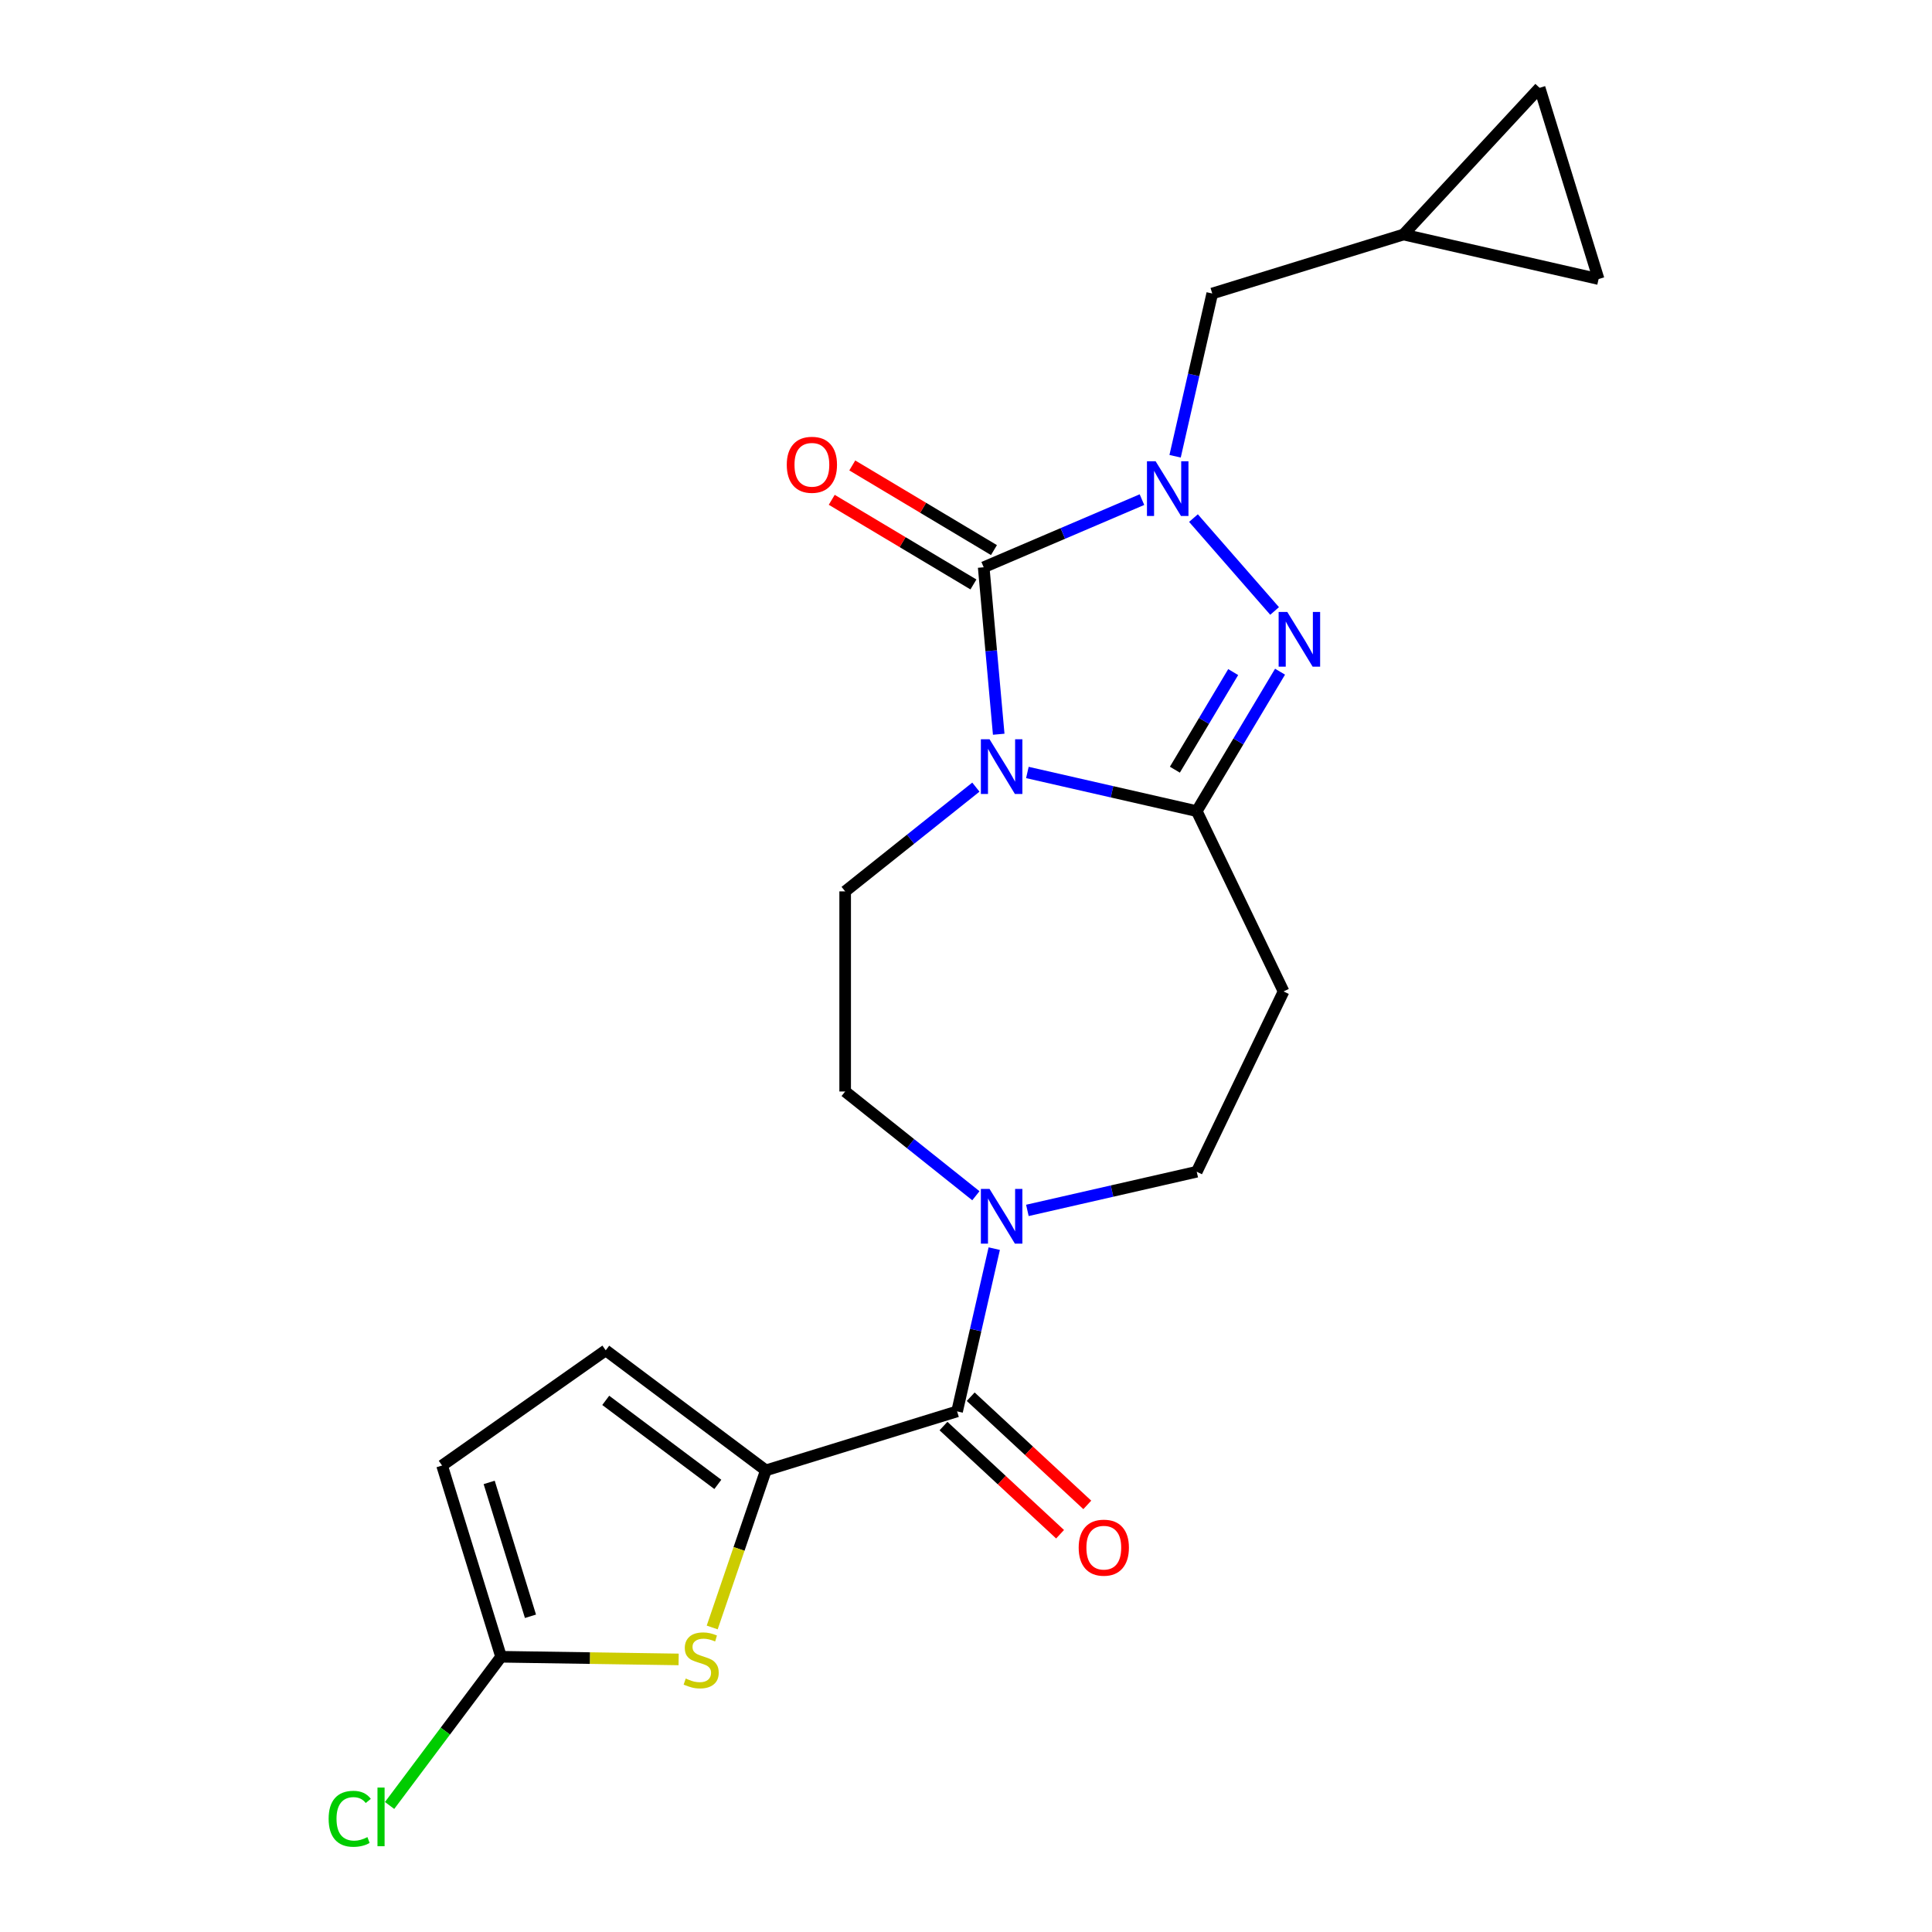 <?xml version='1.0' encoding='iso-8859-1'?>
<svg version='1.1' baseProfile='full'
              xmlns='http://www.w3.org/2000/svg'
                      xmlns:rdkit='http://www.rdkit.org/xml'
                      xmlns:xlink='http://www.w3.org/1999/xlink'
                  xml:space='preserve'
width='1000px' height='1000px' viewBox='0 0 1000 1000'>
<!-- END OF HEADER -->
<rect style='opacity:1.0;fill:#FFFFFF;stroke:none' width='1000' height='1000' x='0' y='0'> </rect>
<path class='bond-0' d='M 516.934,380.039 L 513.045,336.83' style='fill:none;fill-rule:evenodd;stroke:#0000FF;stroke-width:6px;stroke-linecap:butt;stroke-linejoin:miter;stroke-opacity:1' />
<path class='bond-0' d='M 513.045,336.83 L 509.156,293.62' style='fill:none;fill-rule:evenodd;stroke:#000000;stroke-width:6px;stroke-linecap:butt;stroke-linejoin:miter;stroke-opacity:1' />
<path class='bond-1' d='M 531.771,399.831 L 575.6,409.835' style='fill:none;fill-rule:evenodd;stroke:#0000FF;stroke-width:6px;stroke-linecap:butt;stroke-linejoin:miter;stroke-opacity:1' />
<path class='bond-1' d='M 575.6,409.835 L 619.429,419.838' style='fill:none;fill-rule:evenodd;stroke:#000000;stroke-width:6px;stroke-linecap:butt;stroke-linejoin:miter;stroke-opacity:1' />
<path class='bond-2' d='M 505.112,407.419 L 471.283,434.396' style='fill:none;fill-rule:evenodd;stroke:#0000FF;stroke-width:6px;stroke-linecap:butt;stroke-linejoin:miter;stroke-opacity:1' />
<path class='bond-2' d='M 471.283,434.396 L 437.455,461.373' style='fill:none;fill-rule:evenodd;stroke:#000000;stroke-width:6px;stroke-linecap:butt;stroke-linejoin:miter;stroke-opacity:1' />
<path class='bond-3' d='M 509.156,293.62 L 550.116,276.113' style='fill:none;fill-rule:evenodd;stroke:#000000;stroke-width:6px;stroke-linecap:butt;stroke-linejoin:miter;stroke-opacity:1' />
<path class='bond-3' d='M 550.116,276.113 L 591.076,258.606' style='fill:none;fill-rule:evenodd;stroke:#0000FF;stroke-width:6px;stroke-linecap:butt;stroke-linejoin:miter;stroke-opacity:1' />
<path class='bond-4' d='M 514.469,284.728 L 477.802,262.821' style='fill:none;fill-rule:evenodd;stroke:#000000;stroke-width:6px;stroke-linecap:butt;stroke-linejoin:miter;stroke-opacity:1' />
<path class='bond-4' d='M 477.802,262.821 L 441.136,240.913' style='fill:none;fill-rule:evenodd;stroke:#FF0000;stroke-width:6px;stroke-linecap:butt;stroke-linejoin:miter;stroke-opacity:1' />
<path class='bond-4' d='M 503.843,302.512 L 467.176,280.605' style='fill:none;fill-rule:evenodd;stroke:#000000;stroke-width:6px;stroke-linecap:butt;stroke-linejoin:miter;stroke-opacity:1' />
<path class='bond-4' d='M 467.176,280.605 L 430.51,258.698' style='fill:none;fill-rule:evenodd;stroke:#FF0000;stroke-width:6px;stroke-linecap:butt;stroke-linejoin:miter;stroke-opacity:1' />
<path class='bond-5' d='M 608.229,236.159 L 617.842,194.04' style='fill:none;fill-rule:evenodd;stroke:#0000FF;stroke-width:6px;stroke-linecap:butt;stroke-linejoin:miter;stroke-opacity:1' />
<path class='bond-5' d='M 617.842,194.04 L 627.455,151.92' style='fill:none;fill-rule:evenodd;stroke:#000000;stroke-width:6px;stroke-linecap:butt;stroke-linejoin:miter;stroke-opacity:1' />
<path class='bond-6' d='M 617.735,268.166 L 659.735,316.238' style='fill:none;fill-rule:evenodd;stroke:#0000FF;stroke-width:6px;stroke-linecap:butt;stroke-linejoin:miter;stroke-opacity:1' />
<path class='bond-7' d='M 619.429,419.838 L 640.99,383.752' style='fill:none;fill-rule:evenodd;stroke:#000000;stroke-width:6px;stroke-linecap:butt;stroke-linejoin:miter;stroke-opacity:1' />
<path class='bond-7' d='M 640.99,383.752 L 662.551,347.665' style='fill:none;fill-rule:evenodd;stroke:#0000FF;stroke-width:6px;stroke-linecap:butt;stroke-linejoin:miter;stroke-opacity:1' />
<path class='bond-7' d='M 608.113,398.387 L 623.206,373.126' style='fill:none;fill-rule:evenodd;stroke:#000000;stroke-width:6px;stroke-linecap:butt;stroke-linejoin:miter;stroke-opacity:1' />
<path class='bond-7' d='M 623.206,373.126 L 638.298,347.866' style='fill:none;fill-rule:evenodd;stroke:#0000FF;stroke-width:6px;stroke-linecap:butt;stroke-linejoin:miter;stroke-opacity:1' />
<path class='bond-8' d='M 619.429,419.838 L 664.373,513.166' style='fill:none;fill-rule:evenodd;stroke:#000000;stroke-width:6px;stroke-linecap:butt;stroke-linejoin:miter;stroke-opacity:1' />
<path class='bond-9' d='M 396.408,761.063 L 495.391,730.531' style='fill:none;fill-rule:evenodd;stroke:#000000;stroke-width:6px;stroke-linecap:butt;stroke-linejoin:miter;stroke-opacity:1' />
<path class='bond-10' d='M 396.408,761.063 L 382.522,801.721' style='fill:none;fill-rule:evenodd;stroke:#000000;stroke-width:6px;stroke-linecap:butt;stroke-linejoin:miter;stroke-opacity:1' />
<path class='bond-10' d='M 382.522,801.721 L 368.635,842.379' style='fill:none;fill-rule:evenodd;stroke:#CCCC00;stroke-width:6px;stroke-linecap:butt;stroke-linejoin:miter;stroke-opacity:1' />
<path class='bond-11' d='M 396.408,761.063 L 313.526,698.931' style='fill:none;fill-rule:evenodd;stroke:#000000;stroke-width:6px;stroke-linecap:butt;stroke-linejoin:miter;stroke-opacity:1' />
<path class='bond-11' d='M 371.549,768.32 L 313.532,724.827' style='fill:none;fill-rule:evenodd;stroke:#000000;stroke-width:6px;stroke-linecap:butt;stroke-linejoin:miter;stroke-opacity:1' />
<path class='bond-12' d='M 495.391,730.531 L 505.005,688.412' style='fill:none;fill-rule:evenodd;stroke:#000000;stroke-width:6px;stroke-linecap:butt;stroke-linejoin:miter;stroke-opacity:1' />
<path class='bond-12' d='M 505.005,688.412 L 514.618,646.292' style='fill:none;fill-rule:evenodd;stroke:#0000FF;stroke-width:6px;stroke-linecap:butt;stroke-linejoin:miter;stroke-opacity:1' />
<path class='bond-13' d='M 488.346,738.124 L 518.518,766.12' style='fill:none;fill-rule:evenodd;stroke:#000000;stroke-width:6px;stroke-linecap:butt;stroke-linejoin:miter;stroke-opacity:1' />
<path class='bond-13' d='M 518.518,766.12 L 548.69,794.115' style='fill:none;fill-rule:evenodd;stroke:#FF0000;stroke-width:6px;stroke-linecap:butt;stroke-linejoin:miter;stroke-opacity:1' />
<path class='bond-13' d='M 502.437,722.938 L 532.609,750.933' style='fill:none;fill-rule:evenodd;stroke:#000000;stroke-width:6px;stroke-linecap:butt;stroke-linejoin:miter;stroke-opacity:1' />
<path class='bond-13' d='M 532.609,750.933 L 562.781,778.929' style='fill:none;fill-rule:evenodd;stroke:#FF0000;stroke-width:6px;stroke-linecap:butt;stroke-linejoin:miter;stroke-opacity:1' />
<path class='bond-14' d='M 351.259,858.914 L 305.306,858.227' style='fill:none;fill-rule:evenodd;stroke:#CCCC00;stroke-width:6px;stroke-linecap:butt;stroke-linejoin:miter;stroke-opacity:1' />
<path class='bond-14' d='M 305.306,858.227 L 259.354,857.539' style='fill:none;fill-rule:evenodd;stroke:#000000;stroke-width:6px;stroke-linecap:butt;stroke-linejoin:miter;stroke-opacity:1' />
<path class='bond-15' d='M 505.112,618.913 L 471.283,591.936' style='fill:none;fill-rule:evenodd;stroke:#0000FF;stroke-width:6px;stroke-linecap:butt;stroke-linejoin:miter;stroke-opacity:1' />
<path class='bond-15' d='M 471.283,591.936 L 437.455,564.958' style='fill:none;fill-rule:evenodd;stroke:#000000;stroke-width:6px;stroke-linecap:butt;stroke-linejoin:miter;stroke-opacity:1' />
<path class='bond-16' d='M 531.771,626.5 L 575.6,616.497' style='fill:none;fill-rule:evenodd;stroke:#0000FF;stroke-width:6px;stroke-linecap:butt;stroke-linejoin:miter;stroke-opacity:1' />
<path class='bond-16' d='M 575.6,616.497 L 619.429,606.493' style='fill:none;fill-rule:evenodd;stroke:#000000;stroke-width:6px;stroke-linecap:butt;stroke-linejoin:miter;stroke-opacity:1' />
<path class='bond-17' d='M 259.354,857.539 L 230.503,896.026' style='fill:none;fill-rule:evenodd;stroke:#000000;stroke-width:6px;stroke-linecap:butt;stroke-linejoin:miter;stroke-opacity:1' />
<path class='bond-17' d='M 230.503,896.026 L 201.651,934.513' style='fill:none;fill-rule:evenodd;stroke:#00CC00;stroke-width:6px;stroke-linecap:butt;stroke-linejoin:miter;stroke-opacity:1' />
<path class='bond-18' d='M 259.354,857.539 L 228.822,758.556' style='fill:none;fill-rule:evenodd;stroke:#000000;stroke-width:6px;stroke-linecap:butt;stroke-linejoin:miter;stroke-opacity:1' />
<path class='bond-18' d='M 274.571,836.585 L 253.199,767.297' style='fill:none;fill-rule:evenodd;stroke:#000000;stroke-width:6px;stroke-linecap:butt;stroke-linejoin:miter;stroke-opacity:1' />
<path class='bond-19' d='M 664.373,513.166 L 619.429,606.493' style='fill:none;fill-rule:evenodd;stroke:#000000;stroke-width:6px;stroke-linecap:butt;stroke-linejoin:miter;stroke-opacity:1' />
<path class='bond-20' d='M 437.455,461.373 L 437.455,564.958' style='fill:none;fill-rule:evenodd;stroke:#000000;stroke-width:6px;stroke-linecap:butt;stroke-linejoin:miter;stroke-opacity:1' />
<path class='bond-21' d='M 313.526,698.931 L 228.822,758.556' style='fill:none;fill-rule:evenodd;stroke:#000000;stroke-width:6px;stroke-linecap:butt;stroke-linejoin:miter;stroke-opacity:1' />
<path class='bond-22' d='M 627.455,151.92 L 726.439,121.388' style='fill:none;fill-rule:evenodd;stroke:#000000;stroke-width:6px;stroke-linecap:butt;stroke-linejoin:miter;stroke-opacity:1' />
<path class='bond-23' d='M 726.439,121.388 L 796.895,45.455' style='fill:none;fill-rule:evenodd;stroke:#000000;stroke-width:6px;stroke-linecap:butt;stroke-linejoin:miter;stroke-opacity:1' />
<path class='bond-24' d='M 726.439,121.388 L 827.427,144.438' style='fill:none;fill-rule:evenodd;stroke:#000000;stroke-width:6px;stroke-linecap:butt;stroke-linejoin:miter;stroke-opacity:1' />
<path class='bond-25' d='M 796.895,45.455 L 827.427,144.438' style='fill:none;fill-rule:evenodd;stroke:#000000;stroke-width:6px;stroke-linecap:butt;stroke-linejoin:miter;stroke-opacity:1' />
<path  class='atom-0' d='M 512.181 382.629
L 521.461 397.629
Q 522.381 399.109, 523.861 401.789
Q 525.341 404.469, 525.421 404.629
L 525.421 382.629
L 529.181 382.629
L 529.181 410.949
L 525.301 410.949
L 515.341 394.549
Q 514.181 392.629, 512.941 390.429
Q 511.741 388.229, 511.381 387.549
L 511.381 410.949
L 507.701 410.949
L 507.701 382.629
L 512.181 382.629
' fill='#0000FF'/>
<path  class='atom-2' d='M 598.146 238.749
L 607.426 253.749
Q 608.346 255.229, 609.826 257.909
Q 611.306 260.589, 611.386 260.749
L 611.386 238.749
L 615.146 238.749
L 615.146 267.069
L 611.266 267.069
L 601.306 250.669
Q 600.146 248.749, 598.906 246.549
Q 597.706 244.349, 597.346 243.669
L 597.346 267.069
L 593.666 267.069
L 593.666 238.749
L 598.146 238.749
' fill='#0000FF'/>
<path  class='atom-4' d='M 666.298 316.756
L 675.578 331.756
Q 676.498 333.236, 677.978 335.916
Q 679.458 338.596, 679.538 338.756
L 679.538 316.756
L 683.298 316.756
L 683.298 345.076
L 679.418 345.076
L 669.458 328.676
Q 668.298 326.756, 667.058 324.556
Q 665.858 322.356, 665.498 321.676
L 665.498 345.076
L 661.818 345.076
L 661.818 316.756
L 666.298 316.756
' fill='#0000FF'/>
<path  class='atom-7' d='M 354.928 868.809
Q 355.248 868.929, 356.568 869.489
Q 357.888 870.049, 359.328 870.409
Q 360.808 870.729, 362.248 870.729
Q 364.928 870.729, 366.488 869.449
Q 368.048 868.129, 368.048 865.849
Q 368.048 864.289, 367.248 863.329
Q 366.488 862.369, 365.288 861.849
Q 364.088 861.329, 362.088 860.729
Q 359.568 859.969, 358.048 859.249
Q 356.568 858.529, 355.488 857.009
Q 354.448 855.489, 354.448 852.929
Q 354.448 849.369, 356.848 847.169
Q 359.288 844.969, 364.088 844.969
Q 367.368 844.969, 371.088 846.529
L 370.168 849.609
Q 366.768 848.209, 364.208 848.209
Q 361.448 848.209, 359.928 849.369
Q 358.408 850.489, 358.448 852.449
Q 358.448 853.969, 359.208 854.889
Q 360.008 855.809, 361.128 856.329
Q 362.288 856.849, 364.208 857.449
Q 366.768 858.249, 368.288 859.049
Q 369.808 859.849, 370.888 861.489
Q 372.008 863.089, 372.008 865.849
Q 372.008 869.769, 369.368 871.889
Q 366.768 873.969, 362.408 873.969
Q 359.888 873.969, 357.968 873.409
Q 356.088 872.889, 353.848 871.969
L 354.928 868.809
' fill='#CCCC00'/>
<path  class='atom-8' d='M 512.181 615.383
L 521.461 630.383
Q 522.381 631.863, 523.861 634.543
Q 525.341 637.223, 525.421 637.383
L 525.421 615.383
L 529.181 615.383
L 529.181 643.703
L 525.301 643.703
L 515.341 627.303
Q 514.181 625.383, 512.941 623.183
Q 511.741 620.983, 511.381 620.303
L 511.381 643.703
L 507.701 643.703
L 507.701 615.383
L 512.181 615.383
' fill='#0000FF'/>
<path  class='atom-16' d='M 407.233 240.571
Q 407.233 233.771, 410.593 229.971
Q 413.953 226.171, 420.233 226.171
Q 426.513 226.171, 429.873 229.971
Q 433.233 233.771, 433.233 240.571
Q 433.233 247.451, 429.833 251.371
Q 426.433 255.251, 420.233 255.251
Q 413.993 255.251, 410.593 251.371
Q 407.233 247.491, 407.233 240.571
M 420.233 252.051
Q 424.553 252.051, 426.873 249.171
Q 429.233 246.251, 429.233 240.571
Q 429.233 235.011, 426.873 232.211
Q 424.553 229.371, 420.233 229.371
Q 415.913 229.371, 413.553 232.171
Q 411.233 234.971, 411.233 240.571
Q 411.233 246.291, 413.553 249.171
Q 415.913 252.051, 420.233 252.051
' fill='#FF0000'/>
<path  class='atom-21' d='M 558.325 801.067
Q 558.325 794.267, 561.685 790.467
Q 565.045 786.667, 571.325 786.667
Q 577.605 786.667, 580.965 790.467
Q 584.325 794.267, 584.325 801.067
Q 584.325 807.947, 580.925 811.867
Q 577.525 815.747, 571.325 815.747
Q 565.085 815.747, 561.685 811.867
Q 558.325 807.987, 558.325 801.067
M 571.325 812.547
Q 575.645 812.547, 577.965 809.667
Q 580.325 806.747, 580.325 801.067
Q 580.325 795.507, 577.965 792.707
Q 575.645 789.867, 571.325 789.867
Q 567.005 789.867, 564.645 792.667
Q 562.325 795.467, 562.325 801.067
Q 562.325 806.787, 564.645 809.667
Q 567.005 812.547, 571.325 812.547
' fill='#FF0000'/>
<path  class='atom-22' d='M 170.102 941.402
Q 170.102 934.362, 173.382 930.682
Q 176.702 926.962, 182.982 926.962
Q 188.822 926.962, 191.942 931.082
L 189.302 933.242
Q 187.022 930.242, 182.982 930.242
Q 178.702 930.242, 176.422 933.122
Q 174.182 935.962, 174.182 941.402
Q 174.182 947.002, 176.502 949.882
Q 178.862 952.762, 183.422 952.762
Q 186.542 952.762, 190.182 950.882
L 191.302 953.882
Q 189.822 954.842, 187.582 955.402
Q 185.342 955.962, 182.862 955.962
Q 176.702 955.962, 173.382 952.202
Q 170.102 948.442, 170.102 941.402
' fill='#00CC00'/>
<path  class='atom-22' d='M 195.382 925.242
L 199.062 925.242
L 199.062 955.602
L 195.382 955.602
L 195.382 925.242
' fill='#00CC00'/>
</svg>
